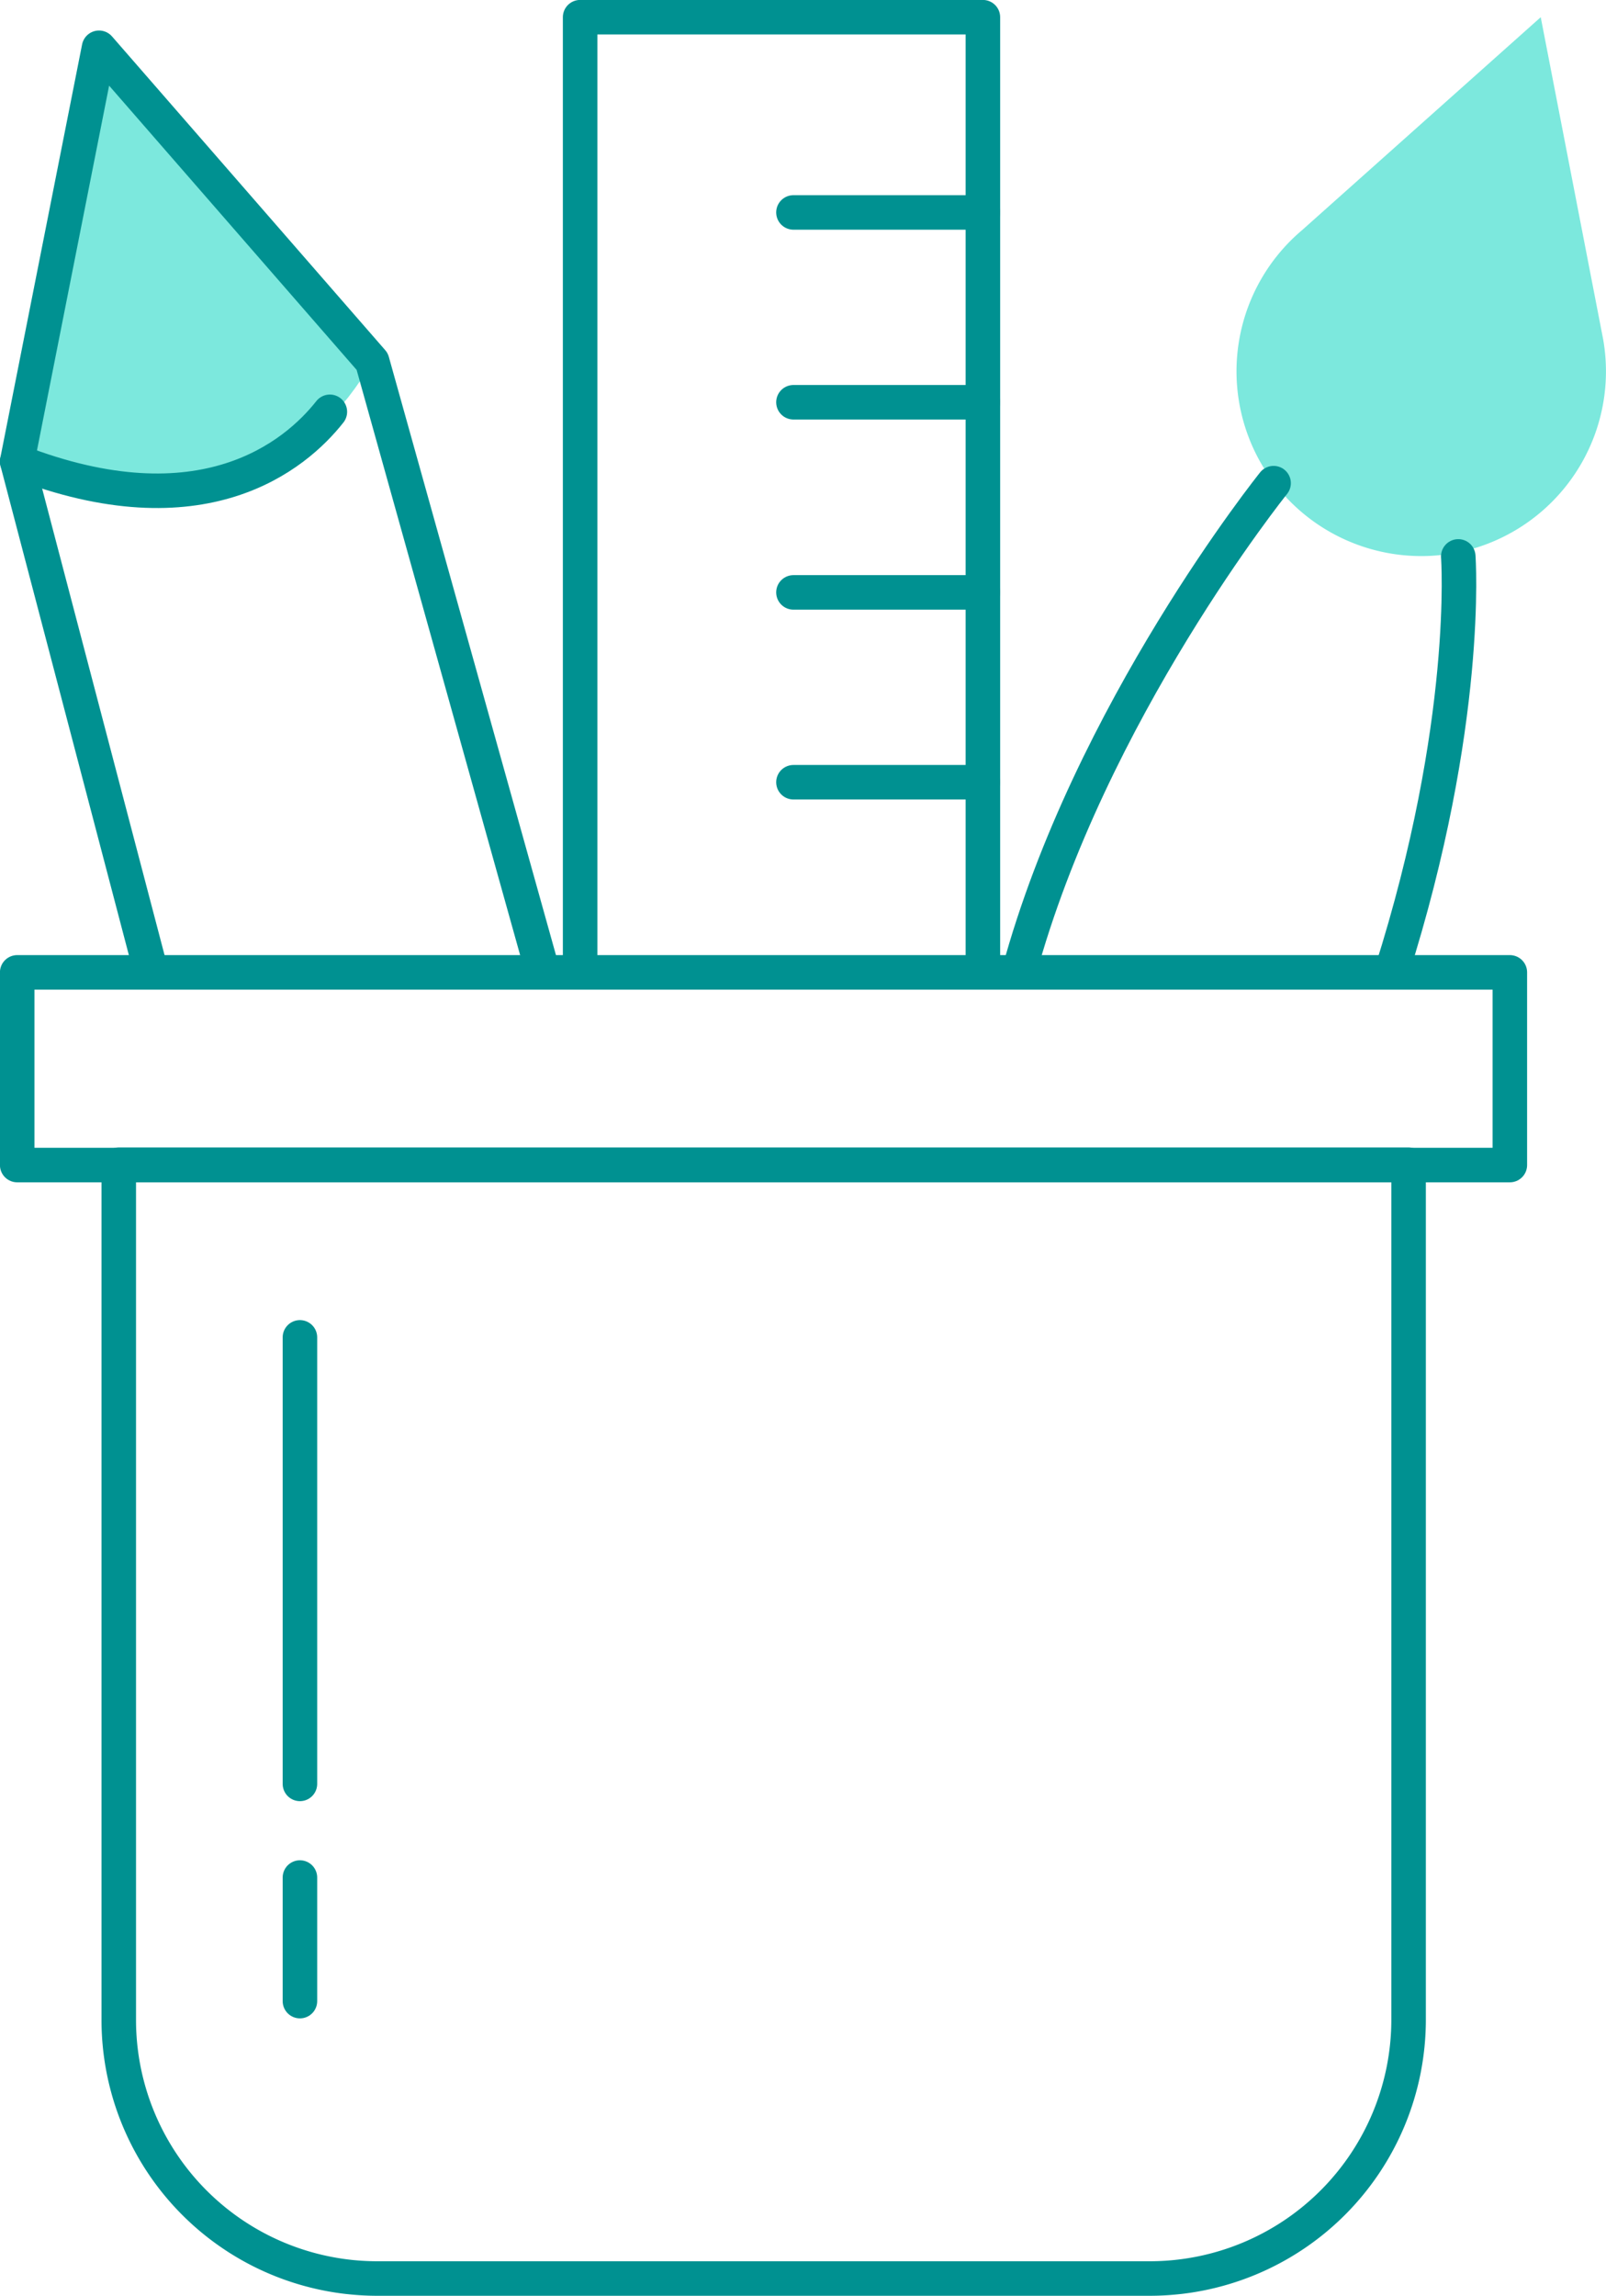 <svg xmlns="http://www.w3.org/2000/svg" viewBox="0 0 50.44 72.08"><g><g><path d="M3.27,1.65.54,14.49S8,17.8,11.69,11.35C9.58,8.14,3.27,1.65,3.27,1.65Z" style="fill:#7ce8dd"/><path d="M48.39.54l-7.5,6.69a5.8,5.8,0,0,0,1.85,9.91h0a5.8,5.8,0,0,0,7.61-6.49Z" style="fill:#7ce8dd"/><path d="M44.24,36.57V63.41a8.13,8.13,0,0,1-8.12,8.13H11.85a8.12,8.12,0,0,1-8.12-8.13V36.57Z" style="fill:none;stroke:#009191;stroke-linecap:round;stroke-linejoin:round;stroke-width:1.084px"/><rect x="0.54" y="30.53" width="46.88" height="6.05" style="fill:none;stroke:#009191;stroke-linecap:round;stroke-linejoin:round;stroke-width:1.084px"/><path d="M40,15.17s-5.78,7.19-8,15.36" style="fill:none;stroke:#009191;stroke-linecap:round;stroke-linejoin:round;stroke-width:1.084px"/><path d="M45.8,17.47s.39,5.23-2.1,13.06" style="fill:none;stroke:#009191;stroke-linecap:round;stroke-linejoin:round;stroke-width:1.084px"/><polyline points="18.22 30.53 18.22 0.54 30.87 0.54 30.87 30.53" style="fill:none;stroke:#009191;stroke-linecap:round;stroke-linejoin:round;stroke-width:1.084px"/><line x1="24.92" y1="6.67" x2="30.87" y2="6.67" style="fill:none;stroke:#009191;stroke-linecap:round;stroke-linejoin:round;stroke-width:1.084px"/><line x1="24.92" y1="12.63" x2="30.87" y2="12.63" style="fill:none;stroke:#009191;stroke-linecap:round;stroke-linejoin:round;stroke-width:1.084px"/><line x1="24.92" y1="18.6" x2="30.87" y2="18.6" style="fill:none;stroke:#009191;stroke-linecap:round;stroke-linejoin:round;stroke-width:1.084px"/><line x1="24.92" y1="24.56" x2="30.87" y2="24.56" style="fill:none;stroke:#009191;stroke-linecap:round;stroke-linejoin:round;stroke-width:1.084px"/><polyline points="17.05 30.53 11.69 11.35 3.11 1.5 0.54 14.49 4.75 30.53" style="fill:none;stroke:#009191;stroke-linecap:round;stroke-linejoin:round;stroke-width:1.084px"/><path d="M10.36,12.93c-1.08,1.37-4,3.82-9.82,1.56" style="fill:none;stroke:#009191;stroke-linecap:round;stroke-linejoin:round;stroke-width:1.084px"/><line x1="9.42" y1="58.95" x2="9.42" y2="62.83" style="fill:none;stroke:#009191;stroke-linecap:round;stroke-linejoin:round;stroke-width:1.084px"/><line x1="9.42" y1="41.99" x2="9.42" y2="56.01" style="fill:none;stroke:#009191;stroke-linecap:round;stroke-linejoin:round;stroke-width:1.084px"/></g></g></svg>